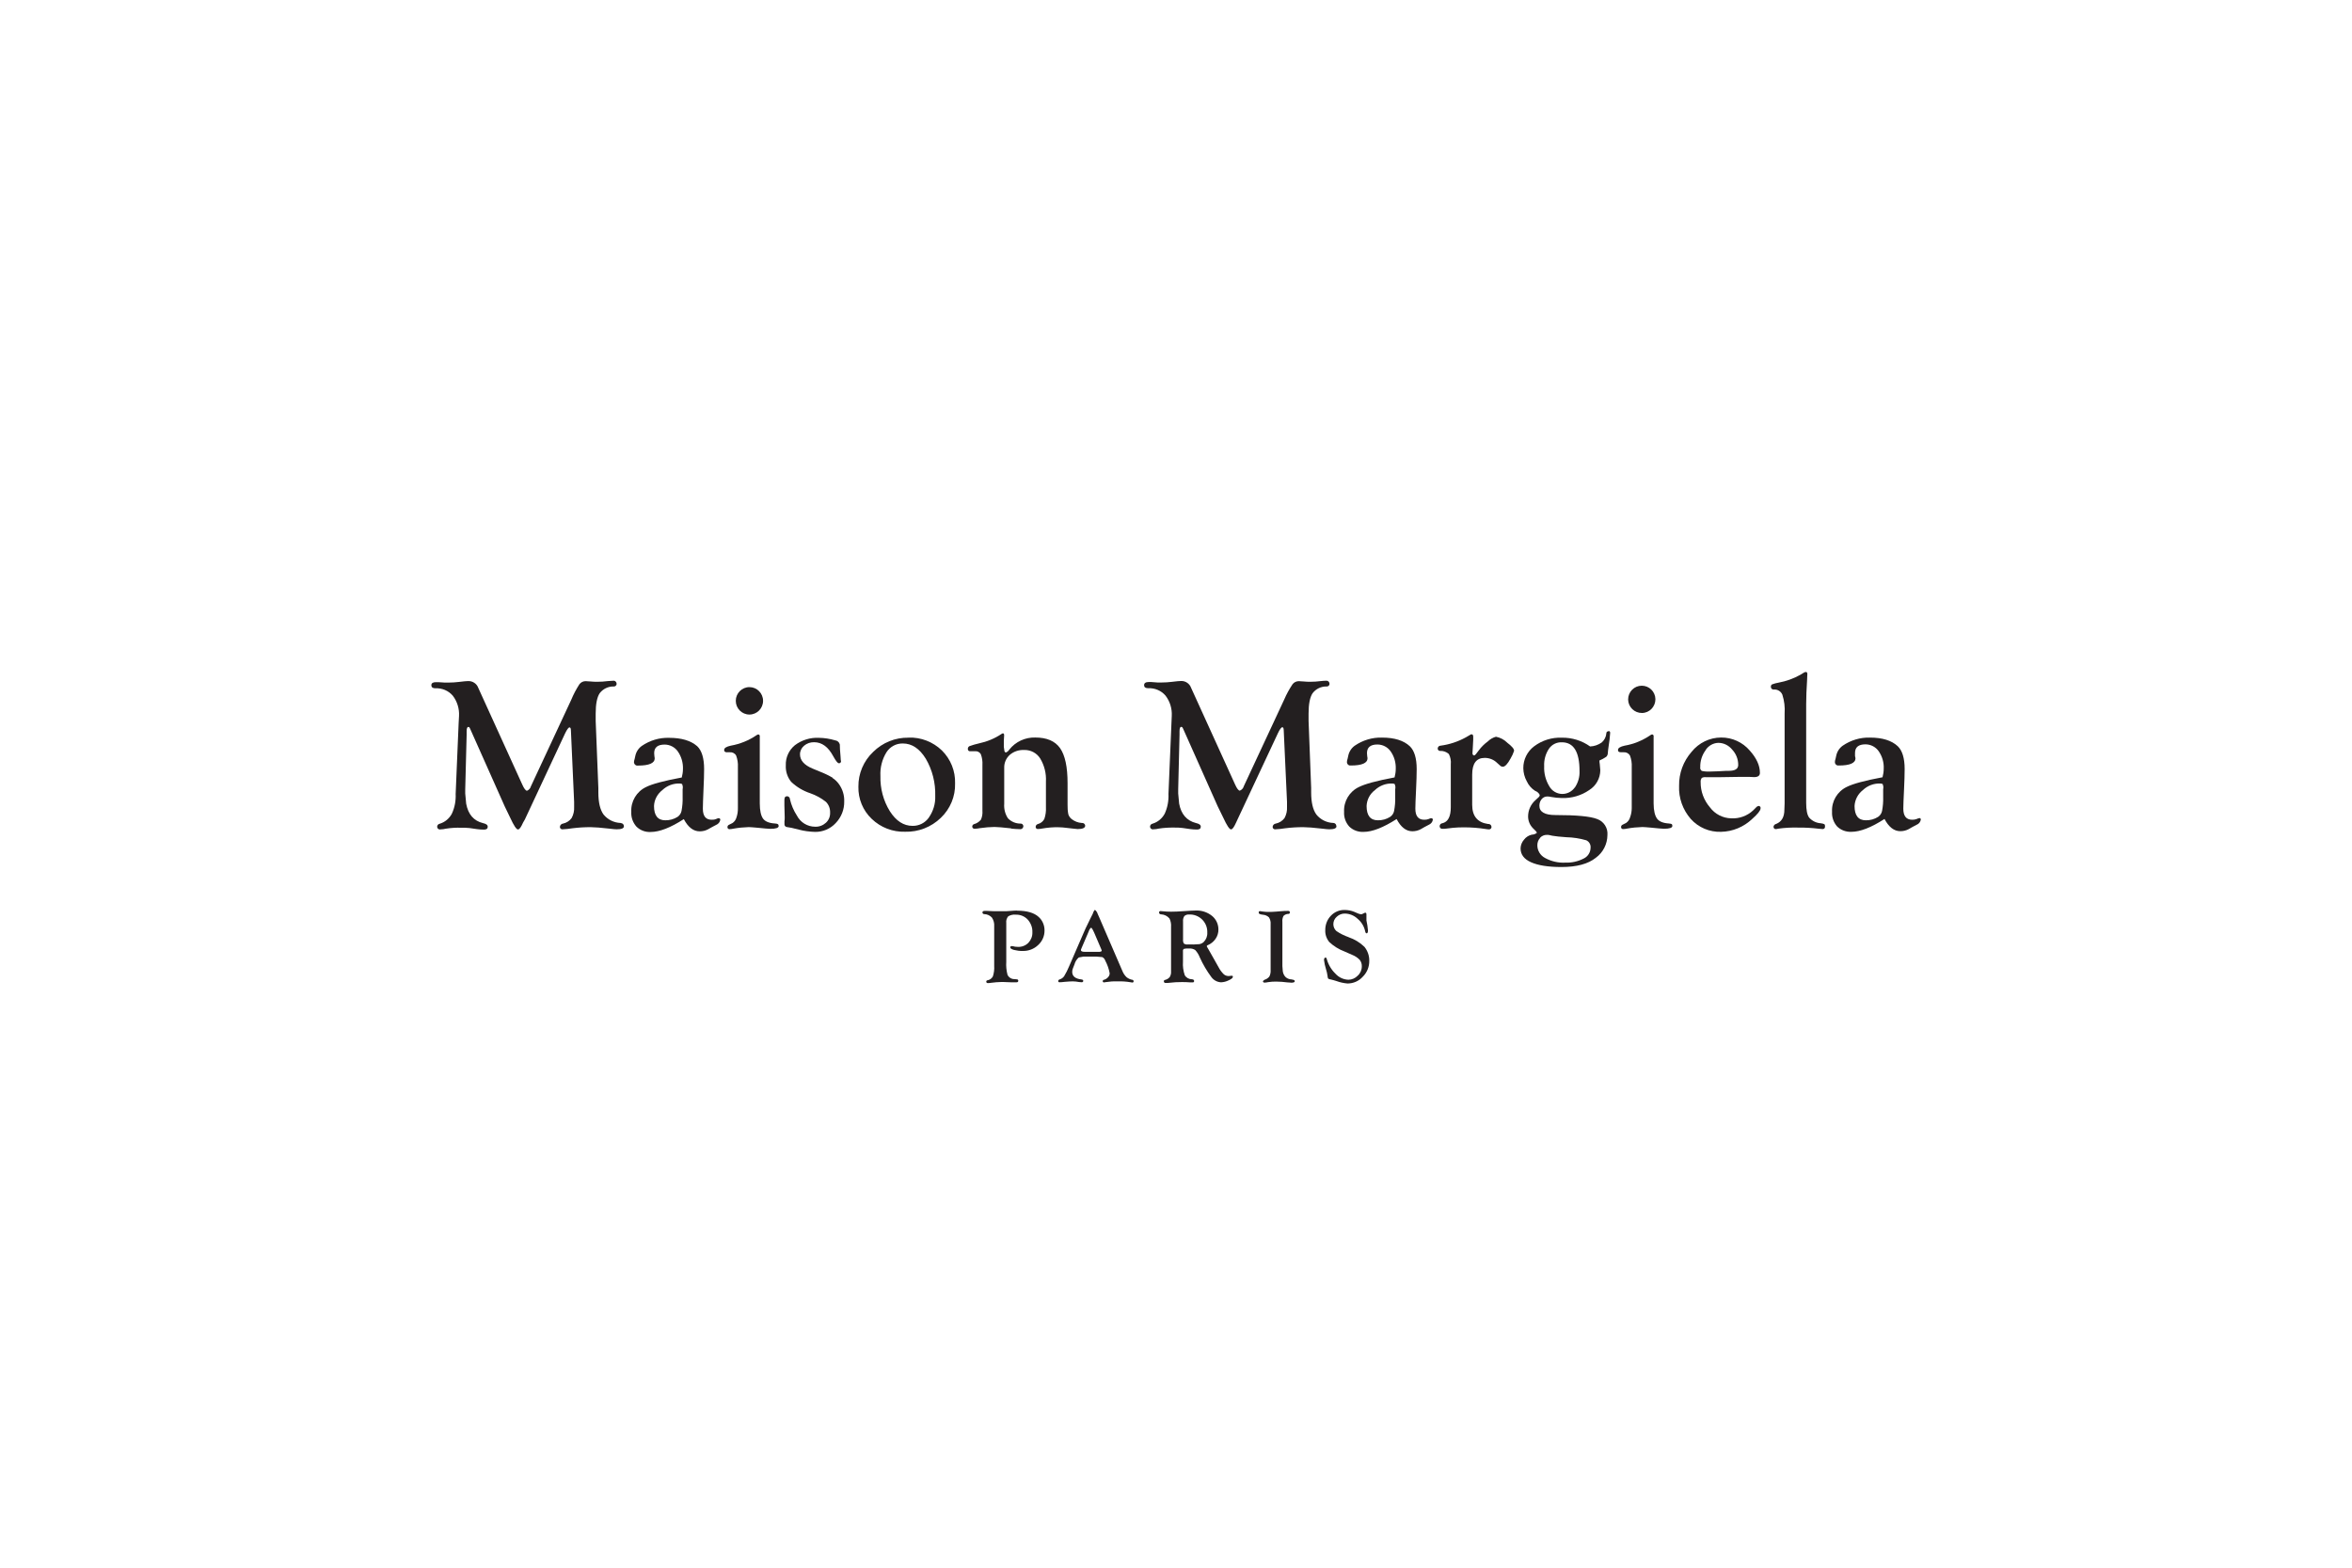 <?xml version="1.0" encoding="UTF-8"?><svg id="Brand" xmlns="http://www.w3.org/2000/svg" viewBox="0 0 300 200"><defs><style>.cls-1{fill:none;}.cls-2{fill:#231f20;}</style></defs><g id="Maison-Margiela"><path class="cls-1" d="M177.59,99.96c-.83-.04-1.64.27-2.24.84-.64.49-1.02,1.23-1.05,2.03,0,1.22.49,1.82,1.44,1.82.55,0,1.1-.14,1.57-.44.26-.17.44-.45.5-.76.11-.58.16-1.18.14-1.77v-1.36l-.08-.3c-.09-.05-.18-.07-.28-.07Z"/><path class="cls-1" d="M115.17,94.86c-.85-.02-1.65.41-2.1,1.12-.56.91-.83,1.97-.77,3.04-.05,1.58.37,3.13,1.2,4.48.8,1.25,1.76,1.87,2.89,1.87.83.01,1.61-.39,2.09-1.06.57-.8.85-1.76.81-2.74.05-1.67-.36-3.31-1.2-4.75-.8-1.3-1.77-1.95-2.92-1.95Z"/><path class="cls-1" d="M140.44,121.1l-.86-2.01c-.2-.48-.35-.72-.44-.72-.14.12-.24.29-.29.47l-.12.28-.76,1.77-.07.17c-.03.05-.05.11-.05.17,0,.15.15.22.47.22h1.96c.17,0,.25-.05.25-.14,0-.04-.02-.08-.04-.11l-.05-.08Z"/><path class="cls-1" d="M153.35,117.33c-.44-.43-1.04-.67-1.66-.65-.22-.03-.44.04-.61.19-.14.2-.2.45-.17.69v2.29c-.02.19.01.38.11.54.15.1.34.14.52.11.49.01.97,0,1.46-.04.2-.03.39-.13.54-.27.33-.31.51-.75.48-1.2.02-.62-.22-1.22-.66-1.65Z"/><path class="cls-1" d="M239.83,99.96c-.83-.04-1.64.27-2.24.84-.64.48-1.03,1.23-1.06,2.03,0,1.21.48,1.82,1.44,1.82.55,0,1.1-.14,1.57-.44.26-.17.45-.45.5-.76.11-.58.16-1.18.14-1.77v-1.36l-.04-.3c-.09-.05-.2-.07-.3-.07Z"/><path class="cls-1" d="M217.05,98.34c.35.08.71.11,1.07.08.3,0,.61,0,.95-.03.82-.04,1.29-.06,1.42-.06.8,0,1.2-.24,1.2-.74,0-.73-.27-1.43-.77-1.97-.43-.53-1.08-.85-1.77-.86-.66.02-1.26.37-1.62.92-.47.62-.71,1.39-.7,2.17-.04.19.04.38.21.48Z"/><path class="cls-1" d="M197.03,109.44c.8.44,1.7.65,2.61.6.81.03,1.61-.15,2.33-.52.53-.25.87-.78.88-1.37.04-.4-.18-.79-.55-.96-.82-.24-1.67-.37-2.53-.39-.78-.05-1.39-.12-1.8-.19l-.36-.08c-.11-.02-.22-.03-.33-.03-.34-.01-.66.13-.88.38-.23.25-.36.59-.35.93,0,.68.37,1.31.97,1.63Z"/><path class="cls-1" d="M199.21,94.69c-.65-.02-1.27.29-1.65.82-.44.66-.65,1.45-.61,2.24-.04.89.19,1.78.65,2.54.32.6.95.98,1.63,1,.64.01,1.24-.29,1.61-.81.43-.63.64-1.38.61-2.14,0-2.44-.75-3.66-2.25-3.65Z"/><path class="cls-1" d="M86.68,99.96c-.83-.04-1.64.26-2.24.84-.64.48-1.03,1.23-1.06,2.03,0,1.21.48,1.82,1.44,1.82.56,0,1.1-.14,1.57-.44.26-.17.44-.45.5-.76.11-.58.16-1.18.14-1.77v-1.36l-.08-.3c-.08-.04-.18-.07-.27-.07Z"/><path class="cls-2" d="M129.73,116.17c-.2,0-.44,0-.67.03l-.73.05h-.75c-.64,0-1.2,0-1.68-.04h-.31c-.19,0-.28.07-.28.2,0,.12.11.22.24.21,0,0,0,0,0,0,.37.01.72.17.97.44.22.33.32.72.29,1.11v5.07c.03.45-.03.9-.17,1.33-.14.26-.39.44-.68.49-.1,0-.17.09-.16.19,0,0,0,0,0,0,0,.1.09.17.19.17.01,0,.02,0,.03,0,.14,0,.28-.02.42-.04.42-.06.85-.09,1.28-.1h.26l1.02.04h.63c.17,0,.25-.06.25-.19.01-.09-.05-.18-.15-.19,0,0-.02,0-.03,0l-.28-.03c-.39.02-.74-.2-.91-.54-.14-.54-.2-1.1-.16-1.66v-4.97c-.04-.3.05-.6.25-.84.29-.17.63-.25.97-.21.57-.02,1.13.21,1.52.63.4.45.62,1.03.59,1.63.02.49-.17.97-.51,1.33-.35.35-.83.54-1.33.52-.24,0-.47-.03-.7-.1-.04,0-.07,0-.11,0-.08,0-.16.05-.17.13,0,.01,0,.03,0,.04,0,.12.16.23.48.32.36.09.74.14,1.11.13.73.02,1.44-.25,1.97-.76.53-.48.82-1.16.81-1.87,0-.66-.27-1.29-.76-1.72-.57-.52-1.48-.79-2.72-.79Z"/><path class="cls-2" d="M144.49,125.01c-.29-.04-.56-.16-.79-.34-.23-.22-.41-.48-.53-.78l-2.99-6.92-.16-.35c-.06-.22-.19-.41-.36-.55-.14.14-.23.32-.28.51h0l-.31.62-.61,1.26c-.06.12-.16.35-.3.68l-1.79,4.13c-.18.44-.39.86-.64,1.27-.14.2-.34.34-.57.41-.1.02-.17.1-.19.2,0,.09.06.16.15.16.01,0,.03,0,.04,0,.08,0,.3,0,.65-.05.46-.04.8-.06,1.01-.06.26,0,.52.03.78.08.11.02.23.03.34.03.1.02.21-.04.23-.14,0,0,0-.02,0-.03,0-.11-.08-.17-.25-.19-.77-.09-1.16-.41-1.16-.97,0-.15.03-.3.09-.44l.2-.51c.09-.34.28-.65.55-.88l.59-.11h.88c.5-.02,1.01,0,1.51.06.19.08.33.25.39.44.27.51.47,1.06.57,1.63,0,.19-.08.37-.21.5-.14.16-.32.28-.53.33-.07,0-.13.07-.15.14-.01.09.05.18.14.19.01,0,.03,0,.04,0,.06,0,.12-.01.17-.03.51-.08,1.03-.12,1.55-.1.55-.02,1.1.02,1.64.11.11.02.19.04.25.04.08,0,.15-.06.15-.14,0-.01,0-.03,0-.04,0-.08-.05-.14-.12-.16ZM140.28,121.43h-1.94c-.31,0-.47-.08-.47-.22,0-.06.02-.12.05-.17l.07-.17.76-1.77.12-.28c.05-.18.15-.34.29-.47.09,0,.23.24.44.72l.86,2.01.03.08s.03.07.04.11c-.02.1-.11.15-.25.15Z"/><path class="cls-2" d="M157.15,124.49s-.1,0-.15,0c-.09.02-.19.03-.28.03-.24,0-.47-.08-.64-.24-.25-.25-.47-.54-.63-.85l-.68-1.21-.59-1.04c-.08-.14-.14-.25-.18-.31-.04-.05-.06-.1-.07-.16,0-.07.06-.12.12-.13.41-.17.75-.45,1-.81.24-.35.37-.77.36-1.2,0-.67-.3-1.31-.82-1.73-.59-.47-1.32-.71-2.07-.68-.28,0-.79.03-1.54.08-.63.05-1.17.07-1.61.07-.37,0-.74-.02-1.11-.06-.08-.01-.16-.02-.24-.02-.09,0-.17.06-.18.15,0,.01,0,.03,0,.04,0,.14.13.24.27.23,0,0,0,0,0,0,.41.02.79.21,1.06.53.16.33.23.7.2,1.06v5.69c.02.25-.04.5-.17.72-.16.19-.38.32-.62.37-.09.02-.14.1-.13.19,0,.1.09.19.19.19.02,0,.03,0,.05,0h.26l.44-.04.55-.05c.23,0,.49-.02.79-.02s.72,0,1.09.04h.27c.1.02.2-.03.22-.13,0-.02,0-.03,0-.05,0-.13-.09-.2-.28-.22-.37,0-.72-.19-.91-.51-.19-.55-.27-1.13-.23-1.71v-1.33c-.02-.12.01-.23.1-.32l.3-.05h.41c.26-.02.53.05.75.19.25.27.45.59.58.93.4.89.9,1.74,1.48,2.52.29.4.75.65,1.25.67.33-.02.66-.1.95-.25.36-.16.54-.31.54-.44.02-.07-.02-.13-.09-.15,0,0-.02,0-.03,0ZM152.99,120.45c-.48.04-.97.06-1.46.04-.18.02-.36-.01-.52-.11-.1-.16-.13-.35-.11-.54v-2.29c-.03-.24.04-.49.17-.69.17-.14.39-.21.61-.19,1.22-.05,2.25.89,2.31,2.11,0,.06,0,.13,0,.19.03.45-.14.89-.46,1.21-.15.14-.34.23-.54.27h0Z"/><path class="cls-2" d="M164.81,124.95c-.29.01-.58-.09-.8-.27-.22-.21-.35-.48-.39-.78l-.05-.66v-5.63c-.03-.26.02-.52.14-.76.16-.16.38-.25.61-.26.1.02.19-.05.2-.14,0-.03,0-.05,0-.08,0-.11-.08-.16-.22-.16-.24,0-.59,0-1.04.05l-.48.04c-.36.03-.67.04-.92.04-.27,0-.54-.01-.8-.05-.12-.02-.23-.04-.35-.05-.08,0-.16.05-.16.14,0,.01,0,.03,0,.04,0,.07.03.14.1.18.14.05.29.09.44.1.29.02.57.14.77.34.16.26.24.56.21.86v5.85c.02.28-.03.57-.16.83-.16.2-.38.35-.63.42l-.19.16v.05c.02.09.1.15.19.15.16,0,.32-.03.47-.06.34-.05.69-.08,1.04-.07.47,0,.93.04,1.39.1.23,0,.4.04.53.04.29,0,.44-.07.44-.19s-.13-.2-.34-.2Z"/><path class="cls-2" d="M172.02,119.56c-.55-.19-1.08-.45-1.56-.78-.25-.22-.39-.55-.39-.88,0-.37.16-.71.44-.95.28-.26.65-.41,1.03-.4.61.01,1.19.25,1.63.67.49.41.83.97.96,1.6.04.17.09.25.18.25s.17-.09.17-.28c0-.04,0-.09,0-.13l-.07-.6-.12-.64c0-.08,0-.16,0-.24v-.52c0-.15-.05-.22-.14-.22-.04,0-.07,0-.11.03l-.25.12c-.06.03-.12.05-.19.05-.15-.02-.29-.06-.42-.12l-.44-.19c-.39-.16-.8-.24-1.22-.24-.67-.02-1.31.25-1.77.74-.47.49-.72,1.15-.71,1.83-.03.55.16,1.09.51,1.52.56.52,1.21.93,1.93,1.2l1,.44c.36.14.68.35.95.63.19.24.29.55.27.85,0,.45-.19.88-.53,1.18-.31.32-.74.51-1.18.51-.63-.02-1.23-.3-1.65-.77-.54-.52-.92-1.18-1.12-1.9,0-.08-.06-.14-.13-.16-.14,0-.21.11-.21.32.05.39.13.78.25,1.15.09.29.16.58.2.88,0,.12.03.23.08.34.11.06.23.1.35.11.23.05.45.12.68.19.46.17.95.28,1.44.32.74,0,1.45-.31,1.94-.86.54-.53.84-1.26.83-2.01.02-.65-.2-1.28-.6-1.79-.58-.57-1.28-.99-2.05-1.25Z"/><path class="cls-2" d="M79.16,104.99c-.85-.03-1.64-.42-2.18-1.08-.44-.61-.66-1.55-.66-2.82v-.56l-.34-8.56v-.93c0-1.22.17-2.09.51-2.6.43-.56,1.09-.88,1.79-.86.18.02.35-.12.37-.3,0-.02,0-.03,0-.05,0-.21-.17-.39-.38-.39-.03,0-.06,0-.09.01-.13,0-.35.01-.64.04-.46.06-.92.09-1.38.09-.28,0-.55-.01-.83-.04-.27,0-.47-.04-.61-.04-.32-.01-.63.14-.82.4-.4.62-.75,1.28-1.03,1.96l-5.15,11.05c-.07.26-.25.47-.5.57-.16,0-.37-.26-.61-.8l-5.6-12.31c-.19-.54-.71-.9-1.29-.88-.18,0-.58.03-1.2.11-.42.05-.84.08-1.25.08h-.56l-.81-.05h-.31c-.38,0-.57.13-.57.39s.17.39.52.39c.84-.04,1.66.3,2.21.94.57.74.85,1.66.8,2.59l-.05.92-.38,9.03c.04.87-.12,1.74-.49,2.53-.33.61-.88,1.07-1.54,1.27-.18.03-.32.18-.33.36-.01.19.13.36.32.37.04,0,.08,0,.12-.01.23,0,.46-.04.68-.09.64-.1,1.29-.14,1.94-.12.35,0,.71,0,1.06.04l.97.14c.29.04.59.06.88.06.32,0,.48-.12.48-.36s-.2-.38-.61-.47c-1.18-.29-1.89-1.12-2.14-2.48l-.12-1.29v-.55l.18-6.94v-.44c0-.38.07-.57.22-.57.07,0,.13.04.16.1l.1.21,4.38,9.83.69,1.43c.47,1.02.8,1.52,1,1.51s.39-.3.65-.88l.23-.4,5.13-10.98c.24-.5.44-.76.56-.76s.17.12.18.37l.41,9.12v.65c.03.5-.08.99-.32,1.43-.27.36-.66.61-1.09.7-.2.02-.37.18-.4.38-.03.17.09.33.26.35.03,0,.06,0,.09,0,.41-.02.82-.06,1.23-.13.8-.1,1.6-.15,2.4-.14.44,0,1.25.06,2.37.19.4.05.69.08.88.08.62,0,.93-.12.93-.38.01-.21-.15-.39-.36-.41-.01,0-.02,0-.03,0Z"/><path class="cls-2" d="M91.67,104.38c-.11.01-.22.05-.31.1-.19.08-.39.11-.59.1-.75,0-1.12-.47-1.12-1.41,0-.41.03-1.21.08-2.41.05-1.06.08-1.94.08-2.65,0-1.38-.3-2.36-.88-2.91-.82-.72-2.02-1.07-3.58-1.07-1.25-.04-2.47.33-3.5,1.04-.44.32-.73.79-.83,1.33-.03.14-.05.26-.08.36-.04.1-.06.2-.07.3-.04.24.12.47.36.51.05,0,.11,0,.16,0,1.41,0,2.12-.31,2.12-.93l-.04-.26c-.02-.13-.03-.26-.03-.39,0-.73.44-1.1,1.33-1.1.67,0,1.31.33,1.69.88.45.65.68,1.44.65,2.24,0,.36-.06.73-.15,1.08-2.27.42-3.79.83-4.56,1.22-1.21.58-1.95,1.83-1.88,3.17-.04.69.2,1.36.66,1.88.48.47,1.14.72,1.82.68,1.12,0,2.53-.55,4.22-1.64.55,1.04,1.22,1.56,2.03,1.56.38,0,.75-.09,1.08-.27l.48-.27.53-.28c.28-.11.49-.36.53-.65.02-.09-.05-.18-.14-.2-.01,0-.03,0-.04,0ZM87.07,100.62v1.06c.02.59-.03,1.19-.14,1.77-.06.31-.24.58-.5.76-.47.3-1.02.45-1.57.44-.96,0-1.44-.61-1.44-1.82.03-.8.43-1.54,1.06-2.03.6-.57,1.41-.88,2.24-.84.1,0,.2.02.29.07l.08.3v.29h-.01Z"/><path class="cls-2" d="M98.88,105.06c-.76-.04-1.28-.25-1.55-.62s-.42-1.02-.42-1.95v-8.53c.03-.11-.04-.23-.16-.26,0,0-.02,0-.03,0-.08.01-.16.04-.23.1-.98.67-2.1,1.12-3.28,1.33-.56.12-.84.3-.84.53,0,.07,0,.14.04.2.1.09.23.13.36.11h.31c.33-.03.65.13.81.41.18.47.26.98.23,1.48v5.23c.01.4-.05.81-.18,1.19-.08.3-.26.55-.51.72l-.46.23c-.11.05-.18.16-.18.28-.01.14.08.26.22.27.02,0,.04,0,.07,0,.16,0,.31-.03.46-.06.65-.12,1.3-.18,1.96-.2.18,0,.56.03,1.12.08l1.03.1c.3.03.49.04.59.04.72,0,1.08-.12,1.08-.36s-.15-.3-.46-.32Z"/><path class="cls-2" d="M106.22,99.23c-.52-.31-1.07-.57-1.64-.79l-.94-.39c-1.06-.44-1.6-1.05-1.6-1.82,0-.43.2-.83.53-1.1.35-.3.81-.45,1.27-.44.98,0,1.79.58,2.43,1.77.33.6.57.91.72.91.13.02.26-.07.28-.2,0-.02,0-.04,0-.06,0-.06-.01-.11-.03-.16l-.03-.47-.07-.88-.02-.62c-.07-.29-.31-.5-.6-.53-.67-.2-1.36-.31-2.05-.32-1.11-.06-2.21.28-3.09.95-.76.63-1.19,1.57-1.15,2.56-.04.76.2,1.51.68,2.1.69.66,1.53,1.16,2.44,1.46.72.25,1.4.62,2,1.1.36.36.55.86.53,1.37.02.49-.17.96-.53,1.29-.37.34-.86.53-1.37.51-.99,0-1.89-.55-2.34-1.43-.41-.63-.71-1.34-.88-2.07,0-.18-.12-.34-.3-.38-.11-.02-.23.01-.32.08-.07.12-.1.26-.09.41v.67l.04,1.5c0,.18,0,.36-.03.53v.34c-.03.19.11.36.29.39,0,0,0,0,0,0l.6.1.94.23c.67.18,1.37.27,2.06.29,1,.02,1.97-.39,2.65-1.13.71-.74,1.1-1.73,1.08-2.75.03-.79-.21-1.57-.67-2.21-.23-.32-.51-.59-.84-.8Z"/><path class="cls-2" d="M115.88,94.11c-1.69-.03-3.32.63-4.52,1.83-1.21,1.15-1.89,2.75-1.87,4.42-.04,1.55.58,3.05,1.7,4.11,1.14,1.1,2.68,1.69,4.26,1.64,1.69.05,3.33-.59,4.55-1.77,1.2-1.14,1.87-2.74,1.82-4.4.05-1.57-.56-3.09-1.68-4.2-1.14-1.1-2.68-1.7-4.26-1.64ZM118.48,104.3c-.48.68-1.26,1.08-2.09,1.06-1.13,0-2.09-.62-2.89-1.87-.83-1.34-1.24-2.9-1.2-4.48-.06-1.07.21-2.13.77-3.04.46-.72,1.25-1.14,2.1-1.12,1.14,0,2.12.65,2.92,1.95.84,1.44,1.25,3.09,1.2,4.75.04.98-.25,1.94-.81,2.74h0Z"/><path class="cls-2" d="M128.97,105.71c.42.04.78.07,1.08.07.21.05.42-.08.47-.29,0-.03.01-.07.01-.1-.01-.19-.17-.33-.35-.32-.01,0-.02,0-.03,0-.6,0-1.17-.24-1.59-.68-.36-.55-.52-1.2-.47-1.85v-4.59c-.02-.62.24-1.22.7-1.64.51-.44,1.17-.66,1.85-.63.82-.02,1.59.38,2.03,1.07.54.89.8,1.93.74,2.97v3.26c.03.5-.04,1.01-.2,1.49-.16.32-.46.56-.8.65-.17.04-.29.17-.31.34-.02.15.08.28.23.3.02,0,.05,0,.07,0,.18,0,.37-.02.55-.06.69-.12,1.38-.18,2.08-.16.32,0,.63.03.95.07l.88.1c.19.03.39.05.59.06.65,0,.97-.15.97-.44-.02-.21-.21-.36-.42-.34,0,0-.02,0-.03,0-.46-.03-.89-.2-1.26-.48-.21-.16-.36-.37-.44-.61-.08-.4-.11-.81-.1-1.22v-2.76c0-2.08-.32-3.57-.96-4.48-.64-.9-1.69-1.35-3.15-1.35-1.29-.04-2.52.53-3.32,1.54-.1.17-.26.3-.44.37-.09-.02-.16-.09-.18-.18l-.08-.53v-.78l.04-.69c0-.19-.05-.27-.16-.26-.07,0-.13.04-.18.08-.87.58-1.84.98-2.87,1.2-.41.09-.82.21-1.21.35-.14.07-.22.21-.21.36,0,.08.02.15.07.21.05.06.13.09.21.08h.65c.3-.03.58.12.73.38.16.44.23.9.2,1.37v5.84c.03.39-.03.78-.19,1.14-.23.28-.54.48-.88.57-.13.04-.22.16-.23.29-.01.15.1.29.26.3.03,0,.06,0,.08,0,.23-.01.45-.04.67-.08.61-.09,1.22-.14,1.83-.15.39,0,1.1.07,2.13.18Z"/><path class="cls-2" d="M170.45,105.4c.01-.21-.14-.39-.35-.41,0,0-.02,0-.03,0-.85-.03-1.64-.42-2.17-1.08-.44-.61-.66-1.55-.66-2.82v-.56l-.33-8.56v-.93c0-1.22.17-2.09.51-2.6.43-.56,1.09-.88,1.79-.86.18.02.35-.12.37-.3,0-.02,0-.03,0-.05,0-.21-.17-.39-.38-.39-.03,0-.06,0-.09.01-.14,0-.35,0-.63.04-.46.06-.92.09-1.38.09-.27,0-.55-.01-.82-.04-.27,0-.47-.04-.6-.04-.32,0-.63.14-.82.4-.41.62-.77,1.27-1.06,1.95l-5.15,11.05c-.07.26-.26.47-.51.57-.16,0-.37-.26-.61-.8l-5.6-12.31c-.19-.54-.71-.9-1.28-.88-.18,0-.58.03-1.2.11-.42.05-.84.08-1.26.08h-.56l-.79-.06h-.32c-.39,0-.59.14-.59.4s.17.39.52.39c.84-.04,1.66.3,2.21.94.57.74.85,1.66.8,2.59l-.04.92-.38,9.03c.04.87-.12,1.74-.48,2.53-.33.61-.88,1.07-1.54,1.27-.18.03-.32.18-.33.36-.01.19.14.36.33.37.04,0,.07,0,.11-.01.23,0,.46-.04.68-.09.64-.1,1.3-.14,1.95-.13.36,0,.71,0,1.07.05l.97.14c.29.04.59.06.88.06.32,0,.48-.12.48-.36s-.21-.38-.62-.47c-1.17-.3-1.89-1.13-2.14-2.48l-.12-1.29v-.55l.17-6.94v-.44c0-.38.07-.57.22-.57.07,0,.13.04.17.1l.1.21,4.38,9.83.7,1.43c.47,1.02.8,1.52,1,1.51s.38-.3.65-.88l.19-.41,5.14-10.98c.23-.5.44-.76.56-.76s.17.12.18.37l.42,9.14v.65c.03.5-.08.99-.32,1.43-.27.36-.67.61-1.11.7-.2.02-.37.18-.4.38-.03.17.09.33.26.35.03,0,.06,0,.09,0,.41-.02.82-.06,1.23-.13.79-.1,1.59-.15,2.39-.14.47,0,1.25.06,2.37.19.4.05.7.08.88.08.61,0,.92-.13.92-.38Z"/><path class="cls-2" d="M182.56,104.38c-.11.01-.22.05-.31.1-.19.07-.39.11-.59.1-.75,0-1.13-.47-1.13-1.41,0-.41.03-1.21.09-2.41.05-1.06.08-1.94.08-2.65,0-1.38-.3-2.36-.88-2.91-.78-.73-1.96-1.1-3.53-1.1-1.25-.04-2.47.33-3.5,1.04-.44.32-.73.79-.83,1.33-.03.14-.06.26-.08.36-.04.1-.06.2-.07.3-.05.24.09.47.33.53.05.01.11.01.17,0,1.41,0,2.12-.31,2.12-.93l-.04-.26c-.02-.13-.03-.26-.03-.39,0-.73.44-1.1,1.33-1.1.67,0,1.31.33,1.69.88.46.65.68,1.44.65,2.24,0,.36-.06.73-.15,1.08-2.27.42-3.79.84-4.56,1.23-1.21.58-1.95,1.83-1.88,3.17-.04.69.2,1.36.66,1.87.48.47,1.14.71,1.82.68,1.12,0,2.52-.55,4.22-1.64.54,1.04,1.21,1.56,2.01,1.56.38,0,.75-.09,1.08-.27l.47-.27.53-.28c.28-.11.49-.36.53-.65.01-.09-.06-.18-.15-.19-.02,0-.03,0-.05,0ZM177.96,100.62v1.06c.02.59-.03,1.19-.14,1.77-.06.31-.24.58-.5.76-.47.3-1.01.45-1.57.44-.96,0-1.44-.61-1.44-1.82.03-.8.42-1.55,1.06-2.03.6-.57,1.41-.88,2.24-.84.1,0,.2.02.29.07l.08.3v.29h-.02Z"/><path class="cls-2" d="M192.21,94.71c-.39-.37-.87-.62-1.4-.72-.4.11-.76.32-1.05.61-.43.31-.81.69-1.13,1.12-.31.44-.51.67-.6.66-.11-.02-.19-.1-.21-.21v-.15l.05-.86.04-.78v-.4c0-.2-.07-.3-.21-.3-.07,0-.15.03-.2.08l-.53.31c-1,.55-2.09.91-3.22,1.06-.2,0-.37.16-.37.37,0,0,0,0,0,0,0,.16.12.29.28.3.01,0,.02,0,.04,0,.4-.02.79.12,1.1.39.21.41.3.87.25,1.33v5.47c0,1.19-.36,1.87-1.08,2.04-.18.01-.32.16-.34.34-.02.18.1.34.28.37.03,0,.07,0,.1,0,.16,0,.32,0,.48-.03l.85-.1c.41-.04.88-.06,1.38-.06.94,0,1.89.07,2.82.22.13.02.25.04.38.04.16.01.31-.11.32-.27,0-.03,0-.05,0-.08-.02-.21-.21-.36-.43-.34,0,0-.01,0-.02,0-1.33-.19-2.01-1-2.01-2.44v-3.85c0-1.43.53-2.14,1.6-2.14.6,0,1.17.23,1.59.65l.38.34c.09.09.2.13.33.14.28,0,.62-.35,1-1.06.18-.3.33-.63.44-.96.03-.25-.29-.61-.91-1.08Z"/><path class="cls-2" d="M205.16,93.29c-.14,0-.27.1-.27.25,0,.01,0,.02,0,.03-.04.45-.25.86-.6,1.16-.43.3-.94.48-1.47.5-1.05-.75-2.32-1.14-3.61-1.12-1.27-.05-2.52.34-3.53,1.1-.88.66-1.39,1.7-1.38,2.8.01.58.16,1.15.44,1.66.23.5.6.93,1.06,1.22.26.09.48.28.6.53,0,.1-.05.19-.12.26l-.44.41c-.59.52-.93,1.28-.93,2.07,0,.56.22,1.09.61,1.49l.41.41.11.18c-.18.15-.41.24-.65.24-.4.09-.75.31-1,.64-.27.31-.43.7-.44,1.11,0,.78.44,1.37,1.33,1.77s2.18.61,3.88.61c1.95,0,3.41-.39,4.39-1.18.93-.68,1.47-1.75,1.48-2.9.08-.91-.47-1.75-1.33-2.05-.88-.34-2.65-.5-5.3-.5-1.37,0-2.05-.4-2.05-1.19,0-.3.09-.6.29-.84.18-.22.44-.34.72-.34.16,0,.32.02.48.06.46.09.92.13,1.38.14,1.24.04,2.47-.31,3.49-1.02.87-.54,1.4-1.49,1.41-2.52,0-.1-.03-.37-.07-.81-.03-.15-.04-.29-.04-.44.31-.13.61-.29.88-.48.12-.13.19-.29.19-.47,0-.15.05-.49.12-1,.08-.49.14-.98.17-1.47.04-.22-.04-.34-.19-.34ZM196.43,106.89c.22-.25.55-.39.88-.38.11,0,.22,0,.33.03l.36.08c.42.07,1.02.14,1.8.19.86.02,1.71.15,2.53.39.37.17.59.55.55.96-.01.59-.35,1.12-.88,1.37-.72.37-1.52.55-2.33.52-.91.05-1.81-.16-2.61-.6-.6-.32-.98-.95-.97-1.63,0-.34.12-.67.35-.92ZM200.85,100.48c-.37.52-.97.82-1.61.81-.68-.02-1.3-.39-1.63-.99-.46-.76-.69-1.65-.65-2.54-.04-.79.17-1.58.61-2.24.37-.54.99-.85,1.65-.82,1.5,0,2.25,1.22,2.25,3.65.04.76-.18,1.51-.61,2.14h0Z"/><path class="cls-2" d="M212.91,105.06c-.76-.04-1.28-.25-1.55-.62s-.44-1.02-.44-1.95v-8.53c.03-.11-.04-.23-.16-.26,0,0-.02,0-.03,0-.08,0-.16.04-.23.1-.99.67-2.11,1.13-3.28,1.33-.55.12-.84.3-.84.53,0,.07,0,.14.04.2.1.09.23.12.35.11h.32c.33-.03.64.13.81.41.18.47.26.98.23,1.48v5.23c0,.4-.07.8-.21,1.18-.08.29-.26.55-.51.72l-.46.23c-.11.05-.18.16-.18.28-.01.14.08.26.22.27.02,0,.04,0,.07,0,.16,0,.31-.03.47-.06.65-.12,1.3-.18,1.96-.2.18,0,.55.03,1.12.08l1.03.1c.3.03.49.04.59.04.73,0,1.08-.12,1.08-.36s-.09-.28-.39-.3Z"/><path class="cls-2" d="M224.28,102.84c-.09,0-.17.04-.23.11l-.44.44c-.75.7-1.75,1.06-2.78,1.01-1.08-.02-2.09-.54-2.73-1.41-.77-.9-1.2-2.04-1.18-3.23-.02-.19.04-.37.15-.52.16-.08.33-.11.51-.09h1.79l2.59-.04h1.15l.63.03c.49,0,.74-.18.74-.54,0-.94-.44-1.89-1.29-2.84-.91-1.07-2.25-1.68-3.65-1.67-1.47,0-2.86.68-3.78,1.83-1.05,1.2-1.62,2.74-1.59,4.33-.07,1.55.47,3.06,1.49,4.23.98,1.09,2.39,1.69,3.86,1.64,1.49-.03,2.9-.62,3.98-1.65.71-.63,1.06-1.08,1.06-1.33.04-.14-.05-.28-.19-.32-.02,0-.04,0-.07,0ZM217.55,95.69c.36-.55.96-.9,1.62-.92.69,0,1.33.32,1.77.86.5.53.78,1.24.77,1.97,0,.49-.4.74-1.2.74-.13,0-.6,0-1.42.06-.34,0-.65.03-.95.03-.36.02-.72,0-1.07-.08-.16-.1-.24-.29-.2-.48-.02-.78.22-1.54.69-2.17Z"/><path class="cls-2" d="M232.26,105.03c-.58-.03-1.11-.29-1.5-.72-.26-.35-.38-.98-.38-1.89v-12.6c0-.85.04-1.9.12-3.13,0-.36.03-.59.03-.69,0-.19-.07-.28-.2-.27-.09,0-.17.04-.24.08l-.44.27c-.87.49-1.82.83-2.8,1.01-.28.05-.56.12-.82.22-.1.06-.16.17-.15.29-.02.19.12.35.31.37.03,0,.06,0,.09,0,.46-.03.88.23,1.06.65.25.78.35,1.6.29,2.42v11.46l-.03.8c0,.92-.34,1.52-1.04,1.81-.16.03-.3.16-.34.32-.03.15.06.3.21.34.02,0,.05,0,.07,0,.11,0,.21-.02.31-.05.83-.12,1.67-.16,2.51-.14.9-.01,1.8.04,2.7.15.22.03.38.04.48.04.15,0,.28-.12.28-.27,0-.02,0-.05,0-.07.01-.09,0-.19-.06-.27-.13-.07-.28-.11-.43-.12Z"/><path class="cls-2" d="M244.8,104.38c-.11.01-.21.05-.31.1-.19.07-.39.11-.59.1-.75,0-1.13-.47-1.13-1.41,0-.41.03-1.21.09-2.41.05-1.06.08-1.94.08-2.65,0-1.38-.3-2.36-.88-2.91-.78-.73-1.96-1.1-3.53-1.1-1.25-.04-2.47.33-3.5,1.04-.44.32-.73.79-.83,1.33-.03.14-.06.26-.08.36-.04.1-.06.2-.07.3-.05.24.09.47.33.53.06.01.11.01.17,0,1.41,0,2.12-.31,2.12-.93l-.06-.27c-.01-.13-.01-.27,0-.4,0-.73.44-1.1,1.33-1.1.67,0,1.31.33,1.69.88.46.66.68,1.45.64,2.24,0,.36-.06.73-.15,1.08-2.27.42-3.79.84-4.56,1.23-1.21.58-1.95,1.83-1.88,3.17-.04.69.19,1.36.65,1.88.48.47,1.14.71,1.82.68,1.12,0,2.53-.55,4.22-1.64.55,1.04,1.22,1.56,2.02,1.56.38,0,.75-.09,1.08-.27l.47-.27.53-.28c.28-.11.48-.35.53-.65.02-.09-.05-.18-.14-.2-.02,0-.04,0-.05,0ZM240.2,100.62v1.06c.02.59-.03,1.19-.14,1.77-.06.31-.24.58-.5.76-.47.3-1.01.45-1.57.44-.96,0-1.44-.61-1.44-1.82.04-.8.43-1.54,1.06-2.03.6-.57,1.41-.88,2.24-.84.1,0,.2.02.29.07l.08.3v.29h-.02Z"/><ellipse class="cls-2" cx="95.59" cy="89.41" rx="1.74" ry="1.75"/><path class="cls-2" d="M207.67,89.25c.02.96.81,1.72,1.77,1.71s1.72-.81,1.71-1.77c-.02-.95-.79-1.71-1.74-1.71-.96,0-1.74.78-1.74,1.75,0,0,0,.01,0,.02Z"/></g></svg>